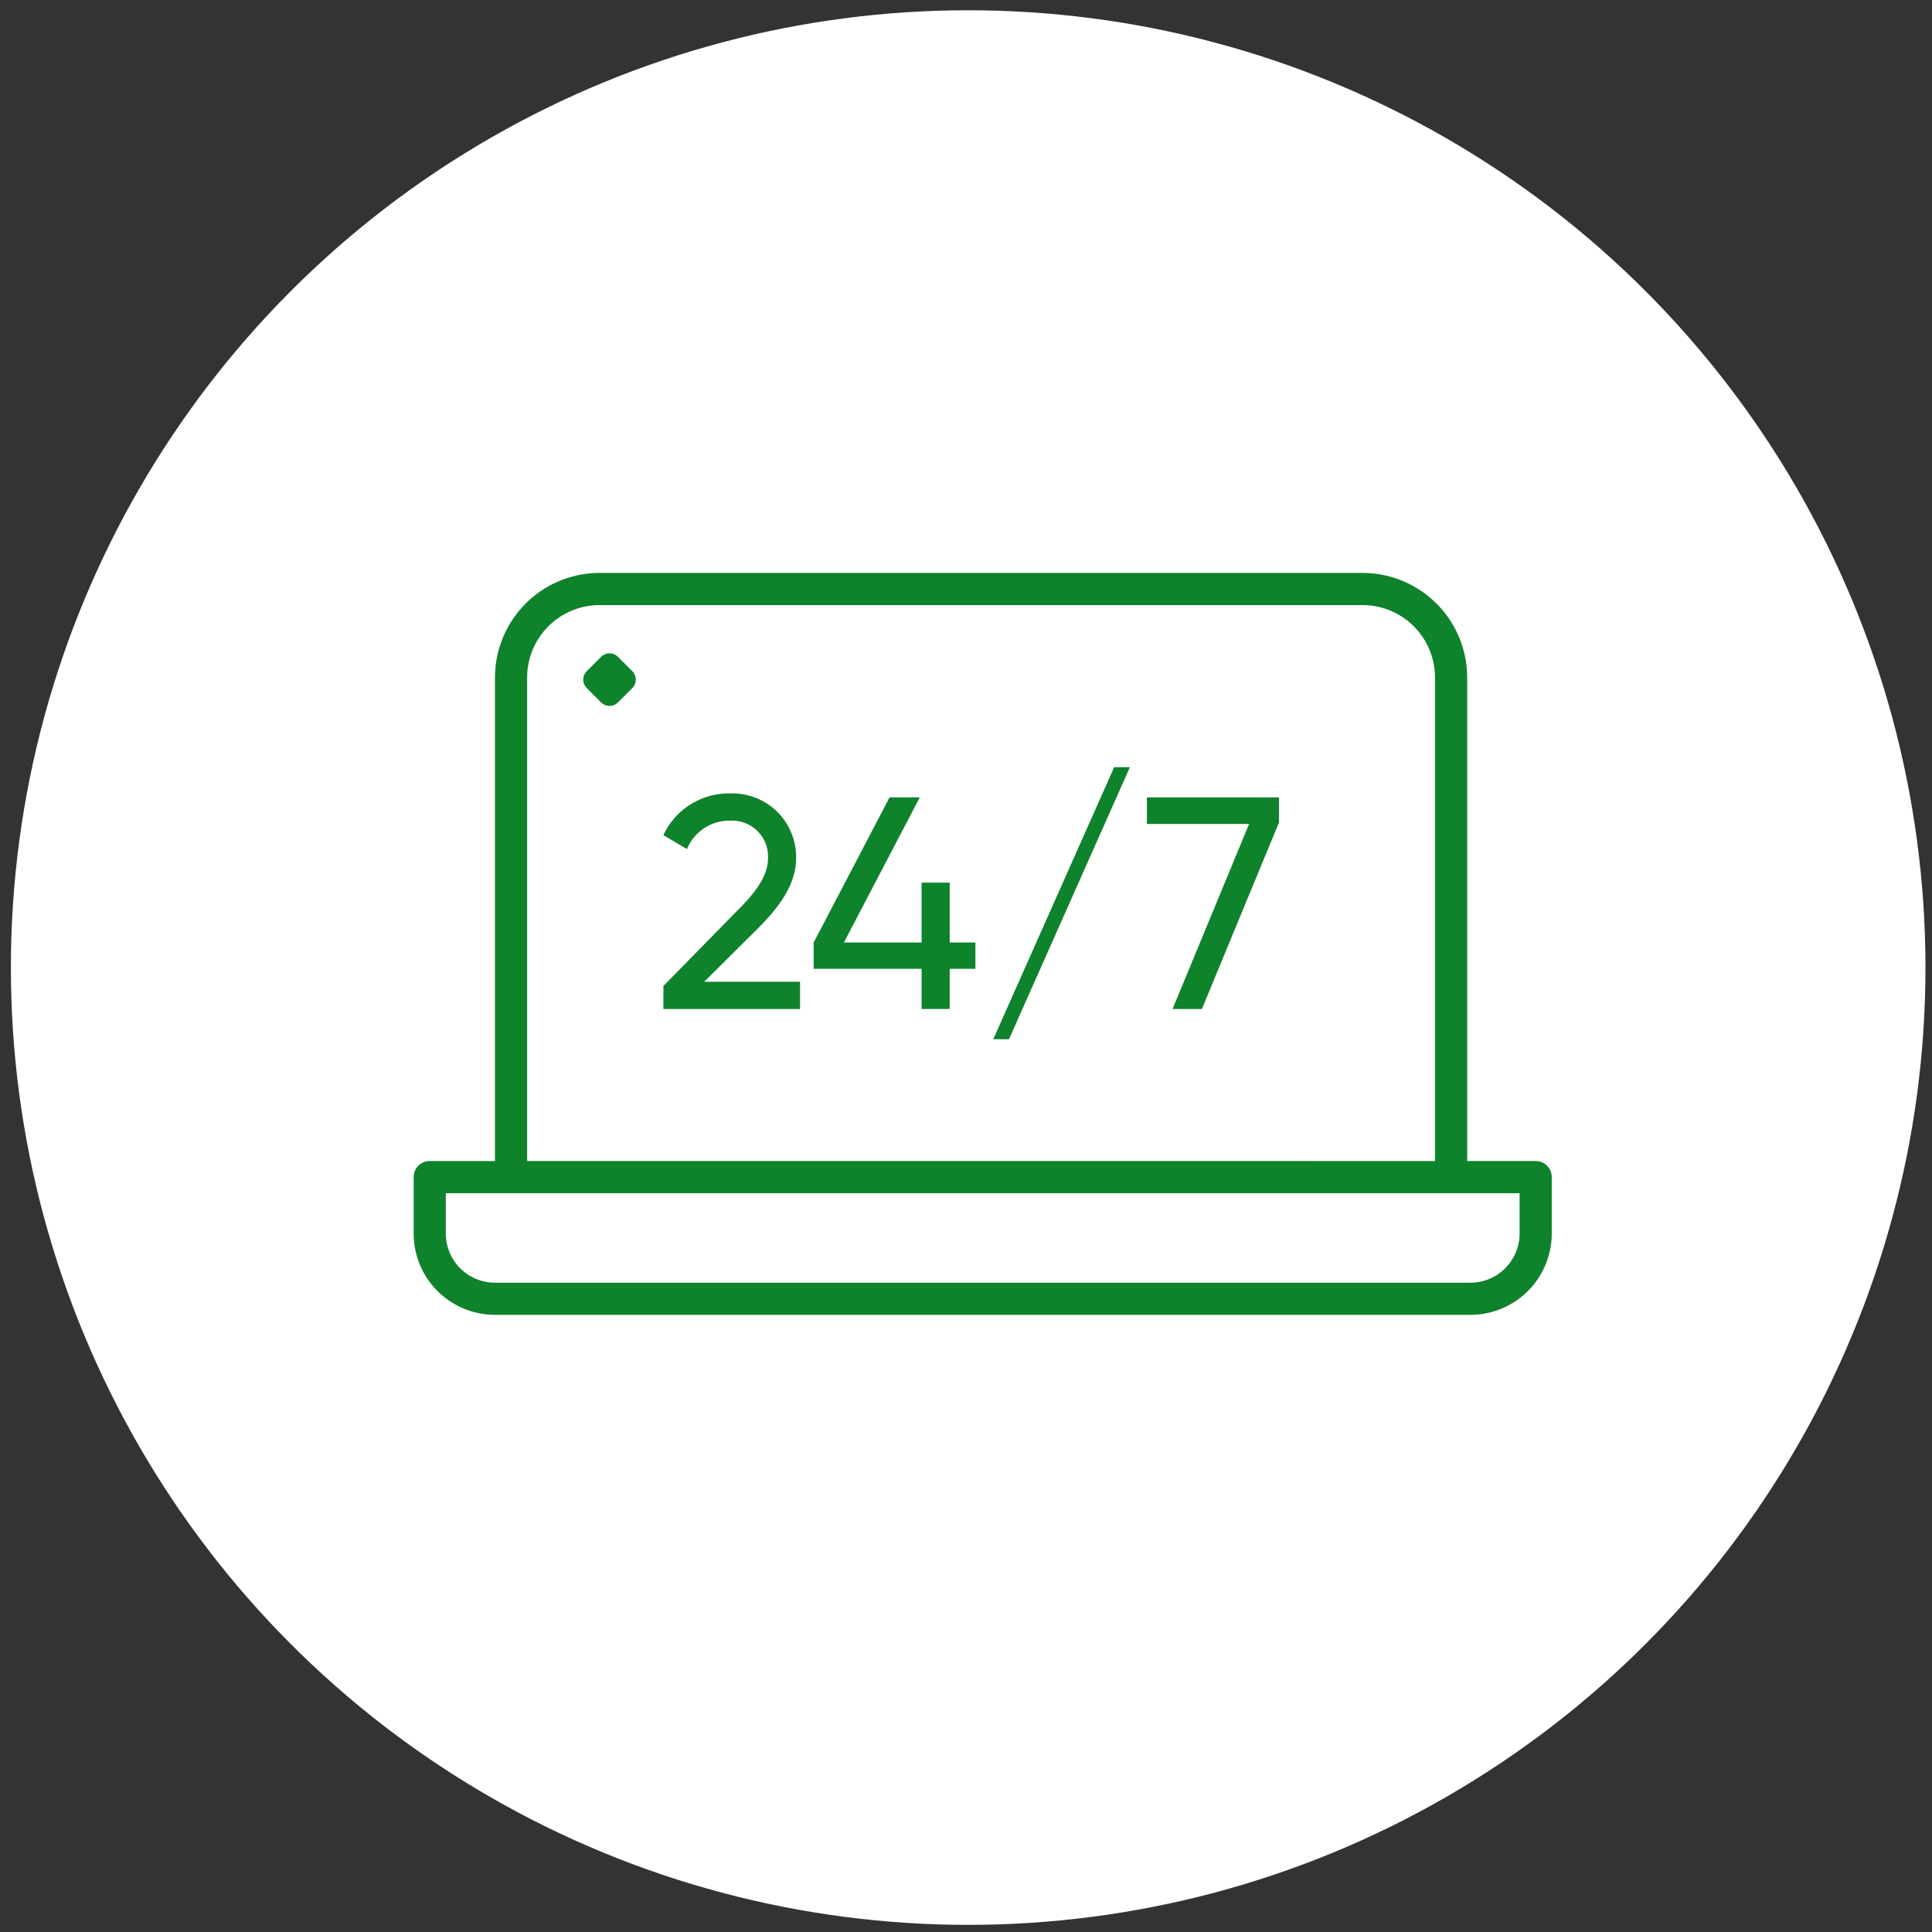 <svg xmlns="http://www.w3.org/2000/svg" viewBox="0 0 222 222"><rect x="0" y="0" width="222" height="222" fill="#333333" stroke="none"/><g data-name="Ebene 1"><circle cx="111.25" cy="111.18" r="110" fill="#fff"/><g fill="#0f822c"><path d="M176.459 133.41h-7.87V77.848a12.028 12.028 0 00-12.015-12.015H68.889a12.028 12.028 0 00-12.013 12.015v55.562h-7.497a1.848 1.848 0 00-1.847 1.848v6.486a9.351 9.351 0 009.34 9.34h112.094a9.35 9.35 0 009.34-9.34v-6.486a1.848 1.848 0 00-1.847-1.848zM60.57 77.848a8.328 8.328 0 018.318-8.319h87.685a8.329 8.329 0 018.32 8.319v55.562H60.57zm114.04 63.896a5.651 5.651 0 01-5.645 5.645H56.873a5.651 5.651 0 01-5.646-5.645v-4.638h123.384z"/><path d="M67.42 77.122l1.647-1.646a1.373 1.373 0 011.941 0l1.647 1.646a1.373 1.373 0 010 1.942l-1.647 1.646a1.373 1.373 0 01-1.941 0l-1.647-1.646a1.373 1.373 0 010-1.942z"/><g><path d="M76.229 113.3l8.58-8.753c1.91-1.91 3.439-3.856 3.439-5.906A4.125 4.125 0 0083.94 94.3a5.262 5.262 0 00-5.002 3.264l-2.71-1.597a8.28 8.28 0 017.678-4.795 7.31 7.31 0 017.572 7.435c0 3.022-1.945 5.627-4.342 8.024l-6.218 6.183H91.93v3.127H76.229zM112.081 111.32h-2.953v4.62h-3.23v-4.62H93.496V108.3l8.72-16.675h3.473L96.97 108.3h8.928v-6.879h3.23v6.879h2.953zM114.134 119.415l13.895-31.264h1.806l-13.895 31.264zM146.964 91.624v2.883l-8.858 21.434h-3.37l8.79-21.26h-11.742v-3.057z"/></g></g></g></svg>